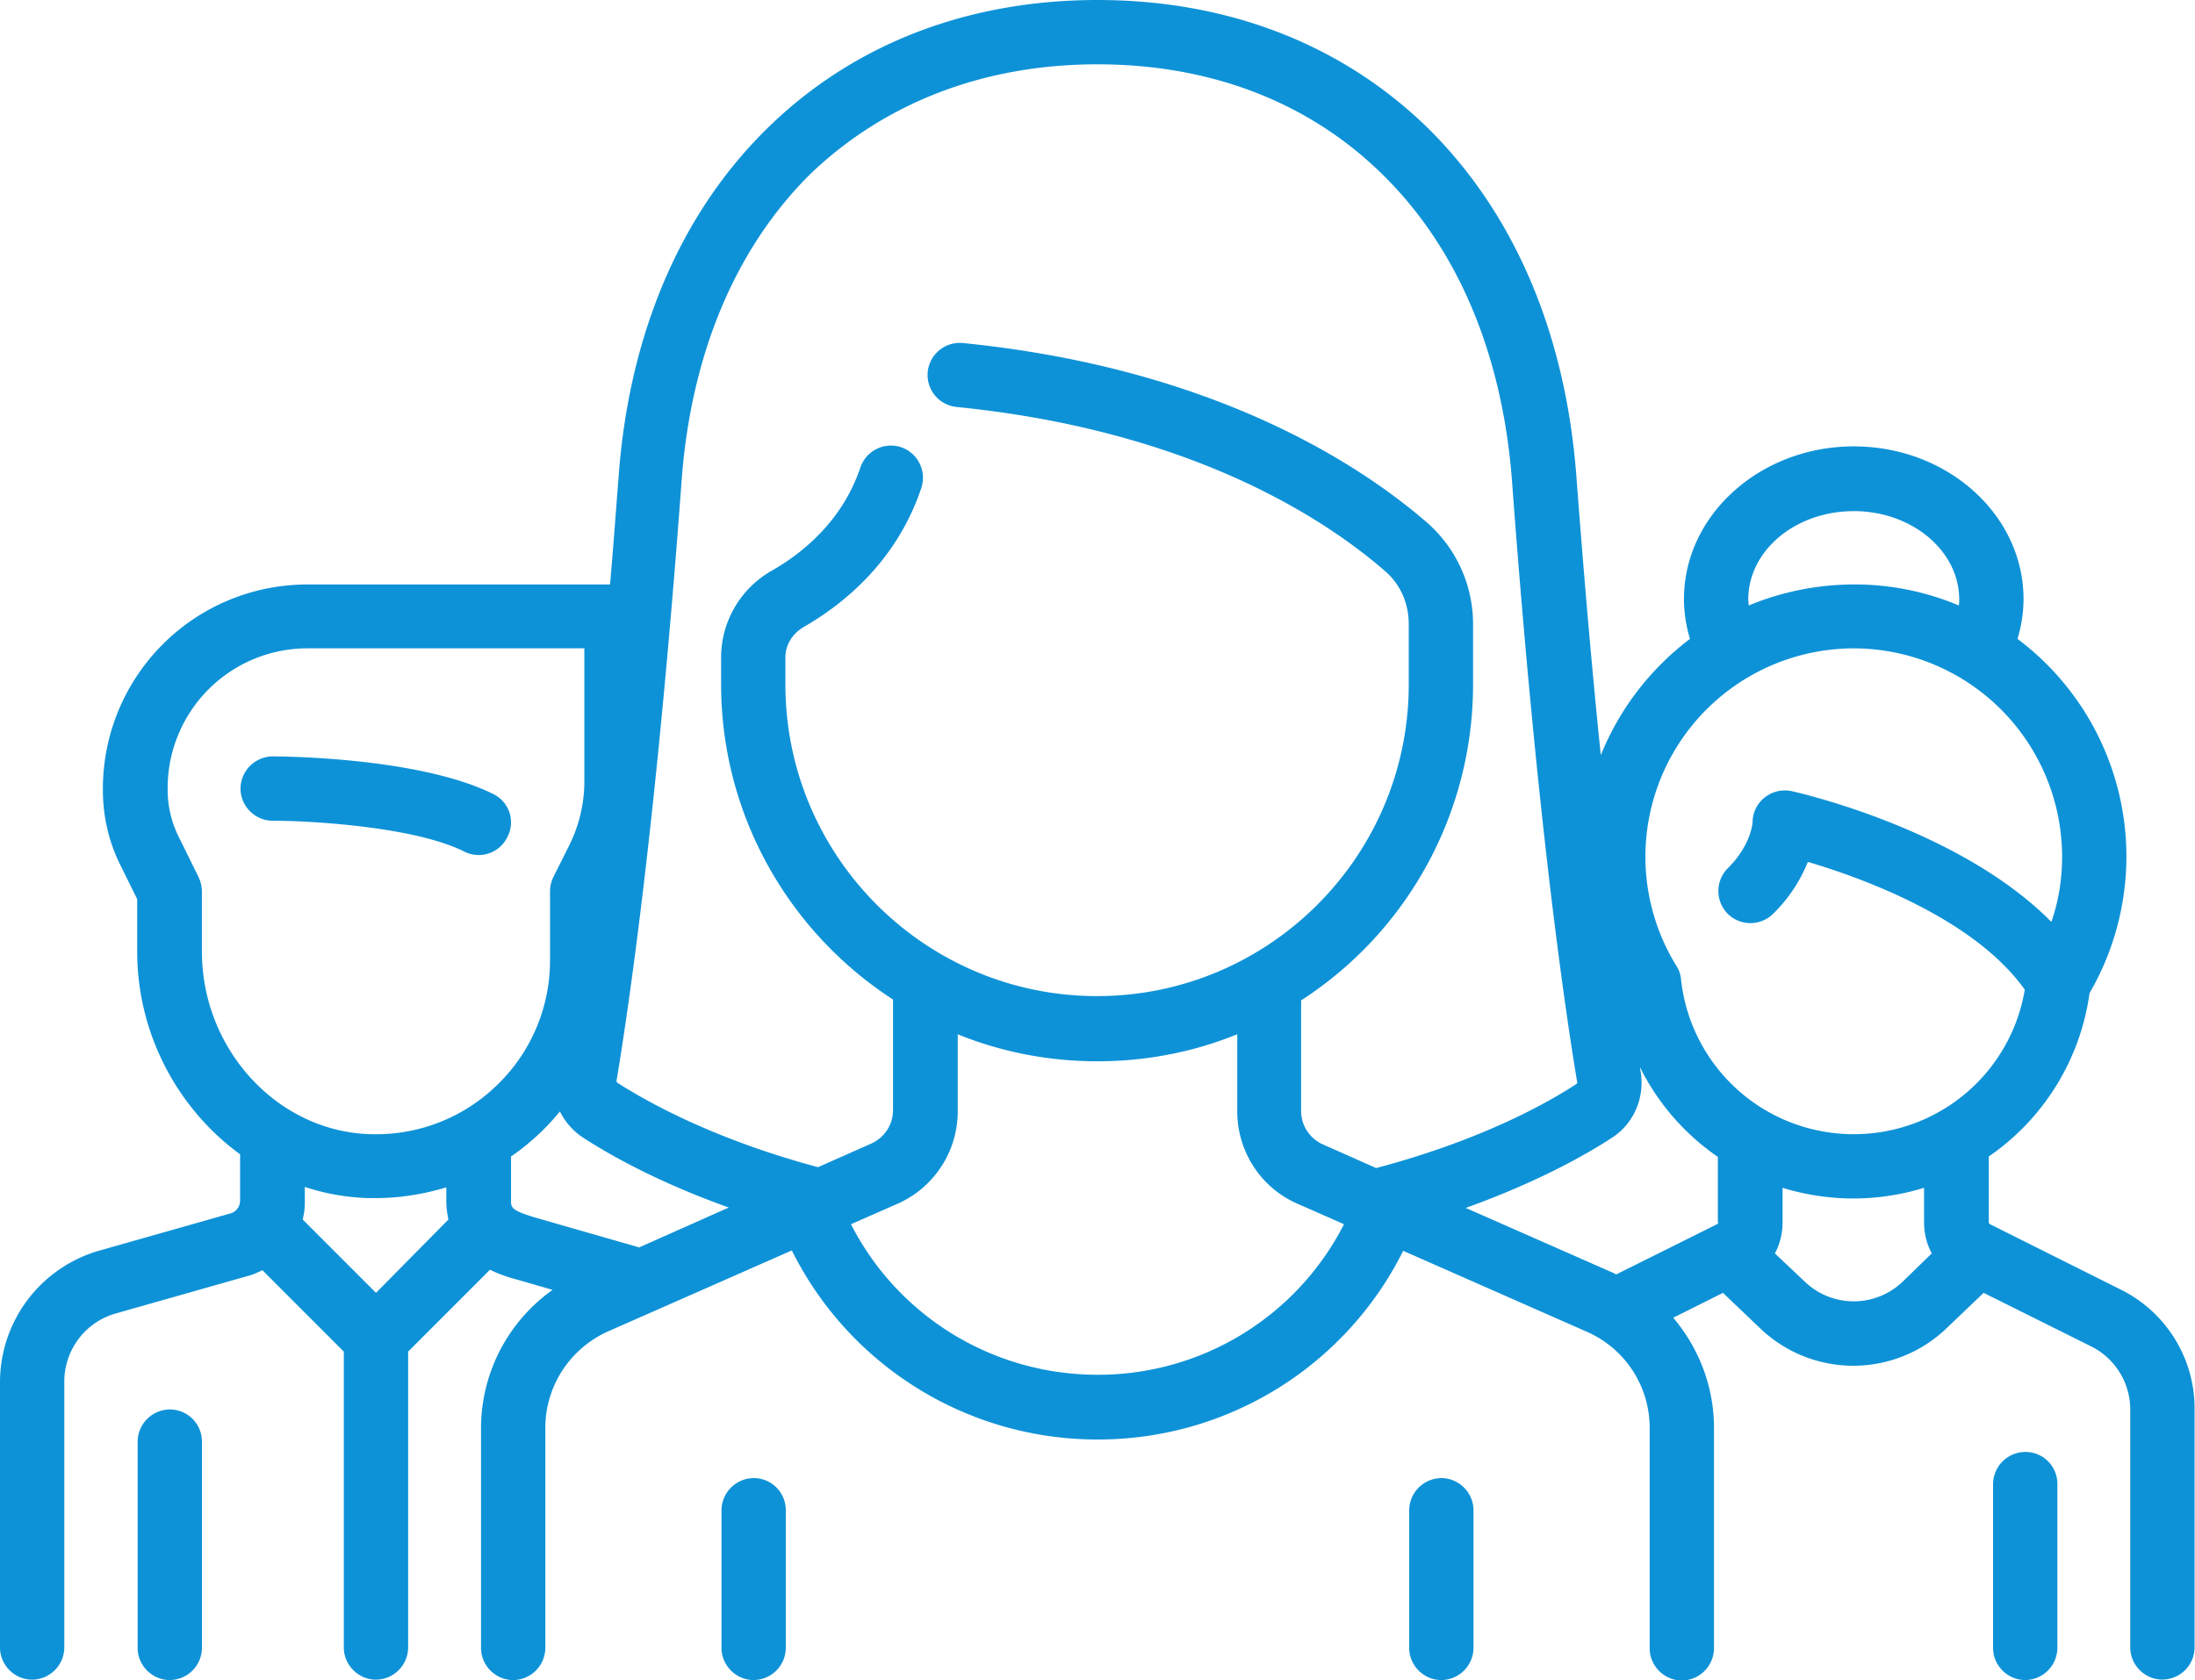 <svg width="64" height="49" viewBox="0 0 64 49" fill="none" xmlns="http://www.w3.org/2000/svg"><path d="M21.975 43.11a.945.945 0 0 0-.938.937v4.015c0 .513.425.938.938.938a.945.945 0 0 0 .937-.938v-4.015a.936.936 0 0 0-.937-.938zM42.025 43.11a.945.945 0 0 0-.937.937v4.015c0 .513.425.938.937.938a.945.945 0 0 0 .938-.938v-4.015a.945.945 0 0 0-.938-.938zM14.388 23.162c-2.175-1.088-6.263-1.101-6.438-1.101a.945.945 0 0 0-.937.938c0 .513.425.938.937.938 1.05 0 4.113.163 5.588.9a.927.927 0 0 0 1.25-.413.917.917 0 0 0-.4-1.262zM4.95 41.108a.945.945 0 0 0-.937.938v6.016c0 .513.425.938.937.938a.945.945 0 0 0 .938-.938v-6.016a.936.936 0 0 0-.938-.938z" fill="#0E92D7"/><path d="M61.825 37.607l-3.8-1.901a.069.069 0 0 1-.038-.063V33.73a6.925 6.925 0 0 0 2.938-4.765A7.942 7.942 0 0 0 62 24.988a7.936 7.936 0 0 0-3.175-6.354c.112-.375.175-.762.175-1.163 0-2.45-2.212-4.452-4.95-4.452-2.725 0-4.95 2.001-4.95 4.452 0 .4.063.788.175 1.163a8.014 8.014 0 0 0-2.6 3.39c-.237-2.289-.475-4.99-.712-8.13-.313-4.152-1.8-7.653-4.313-10.142C39.15 1.3 35.813 0 32 0c-3.813 0-7.15 1.3-9.65 3.764-2.513 2.477-4.013 5.991-4.313 10.143-.087 1.1-.162 2.151-.25 3.14H8.95A5.958 5.958 0 0 0 3 22.998v.05c0 .763.175 1.526.525 2.214l.475.963v1.526c0 2.426 1.2 4.602 3 5.915v1.35a.387.387 0 0 1-.287.376l-3.876 1.1A3.996 3.996 0 0 0 0 40.297v7.754c0 .512.425.938.938.938a.945.945 0 0 0 .937-.938v-7.754c0-.926.612-1.739 1.5-1.989l3.875-1.1c.138-.038.275-.1.4-.163l2.375 2.376v8.63c0 .512.425.938.938.938a.945.945 0 0 0 .937-.938v-8.63l2.387-2.389c.325.163.638.25.875.313l.95.275a4.955 4.955 0 0 0-2.087 4.027v6.416c0 .513.425.938.938.938a.945.945 0 0 0 .937-.938v-6.416c0-1.213.713-2.313 1.825-2.814l5.362-2.363A9.949 9.949 0 0 0 32 41.984a9.937 9.937 0 0 0 8.913-5.503l5.362 2.364a3.06 3.06 0 0 1 1.825 2.814v6.416c0 .512.425.938.938.938a.945.945 0 0 0 .937-.938v-6.429c0-1.2-.438-2.326-1.188-3.214l1.45-.725 1.088 1.038a3.925 3.925 0 0 0 5.425 0l1.087-1.038 3.138 1.563a2.06 2.06 0 0 1 1.137 1.851v6.928c0 .513.425.938.938.938a.945.945 0 0 0 .938-.938v-6.928a3.87 3.87 0 0 0-2.163-3.514zm-7.775-22.7c1.688 0 3.075 1.151 3.075 2.577 0 .063 0 .112-.013.175a7.785 7.785 0 0 0-3.062-.613 8.06 8.06 0 0 0-3.063.613c0-.063-.012-.112-.012-.175 0-1.426 1.375-2.576 3.075-2.576zm-43.087 22.8l-2.138-2.139a2.01 2.01 0 0 0 .063-.55v-.4a6.527 6.527 0 0 0 1.85.325h.212c.713 0 1.4-.113 2.063-.313v.375c0 .2.024.388.062.563l-2.112 2.139zm-.163-4.628c-2.713-.075-4.913-2.476-4.913-5.327V26c0-.15-.037-.288-.1-.425l-.574-1.163a3.092 3.092 0 0 1-.325-1.376v-.05a4.077 4.077 0 0 1 4.075-4.077h8.075v3.89c0 .624-.15 1.262-.425 1.825l-.476.95a.968.968 0 0 0-.1.426v2a5.04 5.04 0 0 1-1.537 3.64 5.047 5.047 0 0 1-3.7 1.438zm7.837 3.302l-2.962-.85c-.775-.225-.775-.313-.775-.513V33.73c.313-.213.612-.463.9-.738.188-.188.363-.375.525-.575.15.3.387.575.675.762.75.488 2.175 1.301 4.25 2.039l-2.613 1.163zM32 40.096c-3.05 0-5.813-1.701-7.188-4.39l1.363-.6a2.948 2.948 0 0 0 1.75-2.69v-2.25c1.262.512 2.637.787 4.075.787 1.438 0 2.813-.275 4.075-.788v2.252c0 1.163.688 2.226 1.75 2.688l1.362.6A8.043 8.043 0 0 1 32 40.096zm8.125-6.029l-1.55-.688a1.068 1.068 0 0 1-.638-.975v-3.227a10.965 10.965 0 0 0 5.013-9.204v-1.764a3.928 3.928 0 0 0-1.338-2.964c-1.887-1.638-6.15-4.502-13.537-5.24a.939.939 0 0 0-1.025.838.939.939 0 0 0 .837 1.026c6.876.687 10.776 3.289 12.5 4.79.438.375.688.938.688 1.538v1.763c0 5.015-4.075 9.092-9.088 9.092-5.012 0-9.087-4.077-9.087-9.092v-.788c0-.362.2-.688.538-.888 1.175-.675 2.712-1.926 3.425-4.052a.942.942 0 0 0-.588-1.188.941.941 0 0 0-1.188.588c-.524 1.563-1.687 2.501-2.587 3.014a2.917 2.917 0 0 0-1.475 2.514v.788c0 3.852 2 7.253 5.013 9.204v3.227c0 .425-.25.8-.638.976l-1.55.687c-3.025-.813-4.95-1.888-5.85-2.463-.012-.013-.025-.025-.025-.05.325-1.939 1.162-7.517 1.9-17.522.275-3.69 1.575-6.778 3.762-8.942C25.813 2.99 28.688 1.876 32 1.876c3.313 0 6.188 1.113 8.325 3.227 2.188 2.15 3.487 5.252 3.762 8.942.738 10.005 1.575 15.583 1.9 17.521 0 .025 0 .038-.025.05-.875.575-2.812 1.651-5.837 2.451zm9.975 1.576c0 .025-.013.05-.038.063l-2.937 1.463c-.038-.012-.063-.038-.1-.05l-4.288-1.889c2.088-.75 3.5-1.55 4.25-2.038.65-.413.975-1.176.85-1.939-.012-.037-.012-.087-.025-.137a6.9 6.9 0 0 0 2.276 2.626v1.901h.012zm5.375 1.739a2.06 2.06 0 0 1-2.85 0l-.875-.826c.15-.275.225-.588.225-.913v-1c.65.2 1.35.312 2.063.312.712 0 1.412-.112 2.062-.312v1c0 .325.075.638.225.913l-.85.826zm-1.425-4.303a5.057 5.057 0 0 1-5.037-4.527.85.85 0 0 0-.138-.388 6.076 6.076 0 0 1-.9-3.176 6.083 6.083 0 0 1 6.075-6.078 6.083 6.083 0 0 1 6.075 6.078c0 .65-.1 1.288-.313 1.9-2.662-2.7-7.35-3.764-7.575-3.814a.945.945 0 0 0-.787.188.925.925 0 0 0-.35.725s-.038.663-.725 1.338a.944.944 0 0 0 0 1.326.943.943 0 0 0 1.325 0 4.433 4.433 0 0 0 1.012-1.513c1.575.463 4.85 1.65 6.325 3.727a5.049 5.049 0 0 1-4.987 4.214z" fill="#0E92D7"/><path d="M59.05 42.347a.945.945 0 0 0-.938.938v4.777c0 .513.425.938.938.938a.945.945 0 0 0 .937-.938v-4.777a.929.929 0 0 0-.937-.938z" fill="#0E92D7"/></svg>